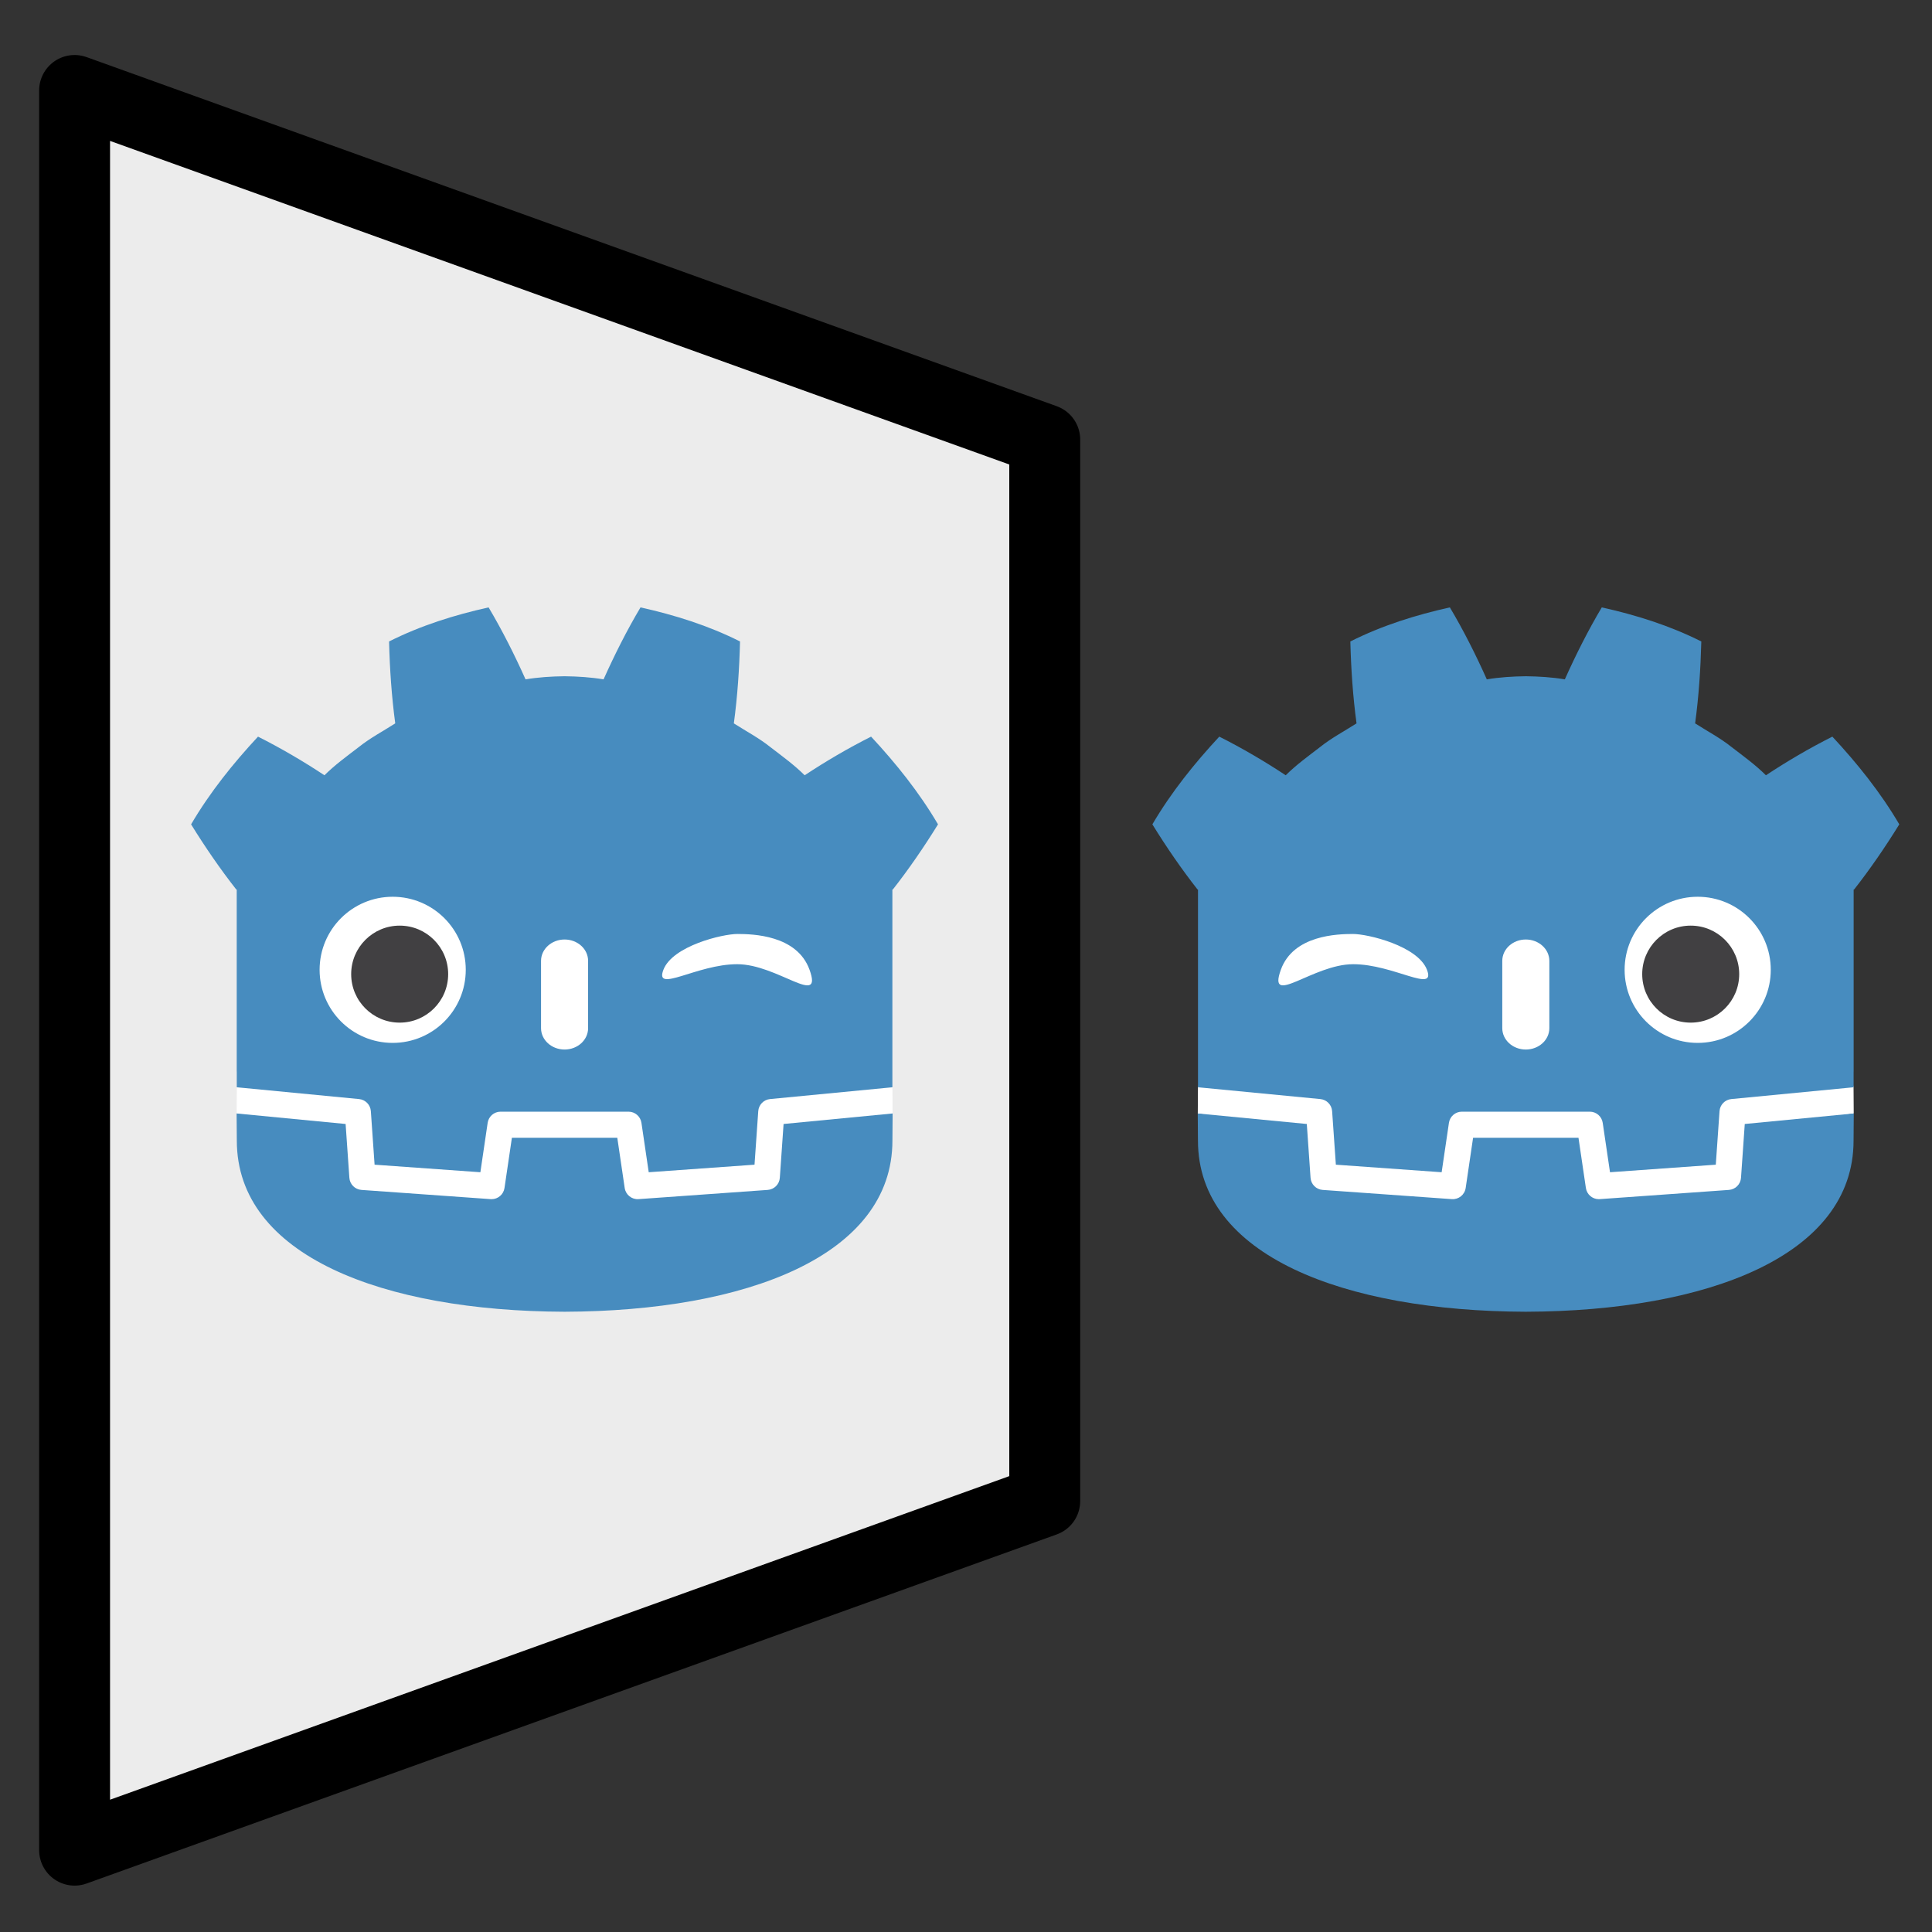 <?xml version="1.0" encoding="UTF-8" standalone="no"?>
<svg
   xmlns:dc="http://purl.org/dc/elements/1.1/"
   xmlns:cc="http://creativecommons.org/ns#"
   xmlns:rdf="http://www.w3.org/1999/02/22-rdf-syntax-ns#"
   xmlns:svg="http://www.w3.org/2000/svg"
   xmlns="http://www.w3.org/2000/svg"
   xmlns:sodipodi="http://sodipodi.sourceforge.net/DTD/sodipodi-0.dtd"
   xmlns:inkscape="http://www.inkscape.org/namespaces/inkscape"
   width="1024"
   height="1024"
   id="svg3030"
   version="1.1"
   inkscape:version="1.0.2 (e86c870879, 2021-01-15)"
   sodipodi:docname="Godot_icon.svg"
   inkscape:export-filename="/home/bence/Documents/GodotMirror/Screenshots/Godot_icon.svg.png"
   inkscape:export-xdpi="24"
   inkscape:export-ydpi="24">
  <rect width="100%" height="100%" fill="#333333" stroke="none"/>
  <defs
     id="defs3032" />
  <sodipodi:namedview
     id="base"
     pagecolor="#ffffff"
     bordercolor="#666666"
     borderopacity="1.0"
     inkscape:pageopacity="0.0"
     inkscape:pageshadow="2"
     inkscape:zoom="0.7"
     inkscape:cx="454.17422"
     inkscape:cy="511.72319"
     inkscape:document-units="px"
     inkscape:current-layer="g1049"
     showgrid="false"
     inkscape:window-width="1920"
     inkscape:window-height="1016"
     inkscape:window-x="1920"
     inkscape:window-y="27"
     inkscape:window-maximized="1"
     inkscape:document-rotation="0" />
  <g
     inkscape:label="Layer 1"
     inkscape:groupmode="layer"
     id="layer1"
     transform="translate(0,-98.52)">
    <g
       id="g1049">
      <path
         id="rect1129"
         style="fill:#ececec;stroke:#000000;stroke-width:37.583;stroke-linecap:round;stroke-miterlimit:4;stroke-dasharray:none;stop-color:#000000;opacity:1;fill-opacity:1;stroke-linejoin:round"
         d="M 39.536,146.47 553.732,331.5 V 894.111 L 39.536,1079.141 Z"
         sodipodi:nodetypes="ccccc" />
      <g
         id="g1127"
         transform="matrix(1.052,0,0,1.052,-126.672,-45.232)">
        <g
           id="g1065"
           transform="translate(168.571,10)">
          <g
             id="g78"
             transform="matrix(1.688,0,0,-1.688,885.7,674.456)"
             style="stroke-width:0.32">
            <path
               d="m 0,0 c 0,0 -0.325,1.994 -0.515,1.976 l -36.182,-3.491 c -2.879,-0.278 -5.115,-2.574 -5.317,-5.459 l -0.994,-14.247 -27.992,-1.997 -1.904,12.912 c -0.424,2.872 -2.932,5.037 -5.835,5.037 h -38.188 c -2.902,0 -5.41,-2.165 -5.834,-5.037 l -1.905,-12.912 -27.992,1.997 -0.994,14.247 c -0.202,2.886 -2.438,5.182 -5.317,5.46 l -36.2,3.49 c -0.187,0.018 -0.324,-1.978 -0.511,-1.978 l -0.049,-7.83 30.658,-4.944 1.004,-14.374 c 0.203,-2.91 2.551,-5.263 5.463,-5.472 l 38.551,-2.75 c 0.146,-0.01 0.29,-0.016 0.434,-0.016 2.897,0 5.401,2.166 5.825,5.038 l 1.959,13.286 h 28.005 l 1.959,-13.286 c 0.423,-2.871 2.93,-5.037 5.831,-5.037 0.142,0 0.284,0.005 0.423,0.015 l 38.556,2.75 c 2.911,0.209 5.26,2.562 5.463,5.472 l 1.003,14.374 30.645,4.966 z"
               style="fill:#ffffff;fill-opacity:1;fill-rule:nonzero;stroke:none;stroke-width:0.32"
               id="path80"
               inkscape:connector-curvature="0" />
          </g>
          <g
             id="g82-3"
             transform="matrix(1.688,0,0,-1.688,555.419,574.803)"
             style="stroke-width:0.32">
            <path
               d="m 0,0 v -47.514 -6.035 -5.492 c 0.108,-0.001 0.216,-0.005 0.323,-0.015 l 36.196,-3.49 c 1.896,-0.183 3.382,-1.709 3.514,-3.609 l 1.116,-15.978 31.574,-2.253 2.175,14.747 c 0.282,1.912 1.922,3.329 3.856,3.329 h 38.188 c 1.933,0 3.573,-1.417 3.855,-3.329 l 2.175,-14.747 31.575,2.253 1.115,15.978 c 0.133,1.9 1.618,3.425 3.514,3.609 l 36.182,3.49 c 0.107,0.01 0.214,0.014 0.322,0.015 v 4.711 l 0.015,0.005 V 0 h 0.134 c 4.795,6.12 9.232,12.569 13.487,19.449 -5.651,9.62 -12.575,18.217 -19.976,26.182 -6.864,-3.455 -13.531,-7.369 -19.828,-11.534 -3.151,3.132 -6.7,5.694 -10.186,8.372 -3.425,2.751 -7.285,4.768 -10.946,7.118 1.09,8.117 1.629,16.108 1.846,24.448 -9.446,4.754 -19.519,7.906 -29.708,10.17 -4.068,-6.837 -7.788,-14.241 -11.028,-21.479 -3.842,0.642 -7.702,0.88 -11.567,0.926 v 0.006 c -0.027,0 -0.052,-0.006 -0.075,-0.006 -0.024,0 -0.049,0.006 -0.073,0.006 V 63.652 C 93.903,63.606 90.046,63.368 86.203,62.726 82.965,69.964 79.247,77.368 75.173,84.205 64.989,81.941 54.915,78.789 45.47,74.035 45.686,65.695 46.225,57.704 47.318,49.587 43.65,47.237 39.795,45.22 36.369,42.469 32.888,39.791 29.333,37.229 26.181,34.097 19.884,38.262 13.219,42.176 6.353,45.631 -1.048,37.666 -7.968,29.069 -13.621,19.449 -9.368,12.569 -4.928,6.12 -0.134,0 Z"
               style="fill:#478cbf;fill-opacity:1;fill-rule:nonzero;stroke:none;stroke-width:0.32"
               id="path84-6"
               inkscape:connector-curvature="0" />
          </g>
          <g
             id="g86-7"
             transform="matrix(1.688,0,0,-1.688,830.891,692.934)"
             style="stroke-width:0.32">
            <path
               d="m 0,0 -1.121,-16.063 c -0.135,-1.936 -1.675,-3.477 -3.611,-3.616 l -38.555,-2.751 c -0.094,-0.007 -0.188,-0.01 -0.281,-0.01 -1.916,0 -3.569,1.406 -3.852,3.33 l -2.211,14.994 H -81.09 l -2.211,-14.994 c -0.297,-2.018 -2.101,-3.469 -4.133,-3.32 l -38.555,2.751 c -1.936,0.139 -3.476,1.68 -3.611,3.616 L -130.721,0 -163.268,3.138 c 0.015,-3.498 0.06,-7.33 0.06,-8.093 0,-34.374 43.605,-50.896 97.781,-51.086 h 0.066 0.067 c 54.176,0.19 97.766,16.712 97.766,51.086 0,0.777 0.047,4.593 0.063,8.093 z"
               style="fill:#478cbf;fill-opacity:1;fill-rule:nonzero;stroke:none;stroke-width:0.32"
               id="path88-5"
               inkscape:connector-curvature="0" />
          </g>
          <g
             id="g90-3"
             transform="matrix(1.688,0,0,-1.688,670.784,615.255)"
             style="stroke-width:0.32">
            <path
               d="m -22.025,1.672 c -12.042,0 -25.673,-13.014 -21.598,-1.672 3.739,10.408 17.019,10.677 21.493,10.693 C -17.657,10.71 -2.738,7.132 0,0 2.738,-7.132 -9.977,1.672 -22.025,1.672 Z"
               style="fill:#ffffff;fill-opacity:1;fill-rule:nonzero;stroke:none;stroke-width:0.32"
               id="path92-5"
               inkscape:connector-curvature="0"
               sodipodi:nodetypes="sszzs" />
          </g>
          <g
             id="g98-9"
             transform="matrix(1.688,0,0,-1.688,720.569,655.426)"
             style="stroke-width:0.32">
            <path
               d="m 0,0 c -3.878,0 -7.021,2.858 -7.021,6.381 v 20.081 c 0,3.52 3.143,6.381 7.021,6.381 3.878,0 7.028,-2.861 7.028,-6.381 V 6.381 C 7.028,2.858 3.878,0 0,0"
               style="fill:#ffffff;fill-opacity:1;fill-rule:nonzero;stroke:none;stroke-width:0.32"
               id="path100-1"
               inkscape:connector-curvature="0" />
          </g>
          <g
             id="g102-2"
             transform="matrix(1.688,0,0,-1.688,770.359,615.255)"
             style="stroke-width:0.32">
            <path
               d="m 0,0 c 0,-12.052 9.765,-21.815 21.815,-21.815 12.041,0 21.808,9.763 21.808,21.815 0,12.044 -9.767,21.802 -21.808,21.802 C 9.765,21.802 0,12.044 0,0"
               style="fill:#ffffff;fill-opacity:1;fill-rule:nonzero;stroke:none;stroke-width:0.32"
               id="path104-7"
               inkscape:connector-curvature="0" />
          </g>
          <g
             id="g106-0"
             transform="matrix(1.688,0,0,-1.688,779.22,617.439)"
             style="stroke-width:0.32">
            <path
               d="m 0,0 c 0,-7.994 6.477,-14.473 14.471,-14.473 8.002,0 14.479,6.479 14.479,14.473 0,7.994 -6.477,14.479 -14.479,14.479 C 6.477,14.479 0,7.994 0,0"
               style="fill:#414042;fill-opacity:1;fill-rule:nonzero;stroke:none;stroke-width:0.32"
               id="path108-9"
               inkscape:connector-curvature="0" />
          </g>
        </g>
        <g
           id="g1095"
           transform="matrix(-1,0,0,1,1125.429,10)">
          <g
             id="g1069"
             transform="matrix(1.688,0,0,-1.688,885.7,674.456)"
             style="stroke-width:0.32">
            <path
               d="m 0,0 c 0,0 -0.325,1.994 -0.515,1.976 l -36.182,-3.491 c -2.879,-0.278 -5.115,-2.574 -5.317,-5.459 l -0.994,-14.247 -27.992,-1.997 -1.904,12.912 c -0.424,2.872 -2.932,5.037 -5.835,5.037 h -38.188 c -2.902,0 -5.41,-2.165 -5.834,-5.037 l -1.905,-12.912 -27.992,1.997 -0.994,14.247 c -0.202,2.886 -2.438,5.182 -5.317,5.46 l -36.2,3.49 c -0.187,0.018 -0.324,-1.978 -0.511,-1.978 l -0.049,-7.83 30.658,-4.944 1.004,-14.374 c 0.203,-2.91 2.551,-5.263 5.463,-5.472 l 38.551,-2.75 c 0.146,-0.01 0.29,-0.016 0.434,-0.016 2.897,0 5.401,2.166 5.825,5.038 l 1.959,13.286 h 28.005 l 1.959,-13.286 c 0.423,-2.871 2.93,-5.037 5.831,-5.037 0.142,0 0.284,0.005 0.423,0.015 l 38.556,2.75 c 2.911,0.209 5.26,2.562 5.463,5.472 l 1.003,14.374 30.645,4.966 z"
               style="fill:#ffffff;fill-opacity:1;fill-rule:nonzero;stroke:none;stroke-width:0.32"
               id="path1067"
               inkscape:connector-curvature="0" />
          </g>
          <g
             id="g1073"
             transform="matrix(1.688,0,0,-1.688,555.419,574.803)"
             style="stroke-width:0.32">
            <path
               d="m 0,0 v -47.514 -6.035 -5.492 c 0.108,-0.001 0.216,-0.005 0.323,-0.015 l 36.196,-3.49 c 1.896,-0.183 3.382,-1.709 3.514,-3.609 l 1.116,-15.978 31.574,-2.253 2.175,14.747 c 0.282,1.912 1.922,3.329 3.856,3.329 h 38.188 c 1.933,0 3.573,-1.417 3.855,-3.329 l 2.175,-14.747 31.575,2.253 1.115,15.978 c 0.133,1.9 1.618,3.425 3.514,3.609 l 36.182,3.49 c 0.107,0.01 0.214,0.014 0.322,0.015 v 4.711 l 0.015,0.005 V 0 h 0.134 c 4.795,6.12 9.232,12.569 13.487,19.449 -5.651,9.62 -12.575,18.217 -19.976,26.182 -6.864,-3.455 -13.531,-7.369 -19.828,-11.534 -3.151,3.132 -6.7,5.694 -10.186,8.372 -3.425,2.751 -7.285,4.768 -10.946,7.118 1.09,8.117 1.629,16.108 1.846,24.448 -9.446,4.754 -19.519,7.906 -29.708,10.17 -4.068,-6.837 -7.788,-14.241 -11.028,-21.479 -3.842,0.642 -7.702,0.88 -11.567,0.926 v 0.006 c -0.027,0 -0.052,-0.006 -0.075,-0.006 -0.024,0 -0.049,0.006 -0.073,0.006 V 63.652 C 93.903,63.606 90.046,63.368 86.203,62.726 82.965,69.964 79.247,77.368 75.173,84.205 64.989,81.941 54.915,78.789 45.47,74.035 45.686,65.695 46.225,57.704 47.318,49.587 43.65,47.237 39.795,45.22 36.369,42.469 32.888,39.791 29.333,37.229 26.181,34.097 19.884,38.262 13.219,42.176 6.353,45.631 -1.048,37.666 -7.968,29.069 -13.621,19.449 -9.368,12.569 -4.928,6.12 -0.134,0 Z"
               style="fill:#478cbf;fill-opacity:1;fill-rule:nonzero;stroke:none;stroke-width:0.32"
               id="path1071"
               inkscape:connector-curvature="0" />
          </g>
          <g
             id="g1077"
             transform="matrix(1.688,0,0,-1.688,830.891,692.934)"
             style="stroke-width:0.32">
            <path
               d="m 0,0 -1.121,-16.063 c -0.135,-1.936 -1.675,-3.477 -3.611,-3.616 l -38.555,-2.751 c -0.094,-0.007 -0.188,-0.01 -0.281,-0.01 -1.916,0 -3.569,1.406 -3.852,3.33 l -2.211,14.994 H -81.09 l -2.211,-14.994 c -0.297,-2.018 -2.101,-3.469 -4.133,-3.32 l -38.555,2.751 c -1.936,0.139 -3.476,1.68 -3.611,3.616 L -130.721,0 -163.268,3.138 c 0.015,-3.498 0.06,-7.33 0.06,-8.093 0,-34.374 43.605,-50.896 97.781,-51.086 h 0.066 0.067 c 54.176,0.19 97.766,16.712 97.766,51.086 0,0.777 0.047,4.593 0.063,8.093 z"
               style="fill:#478cbf;fill-opacity:1;fill-rule:nonzero;stroke:none;stroke-width:0.32"
               id="path1075"
               inkscape:connector-curvature="0" />
          </g>
          <g
             id="g1081"
             transform="matrix(1.688,0,0,-1.688,670.784,615.255)"
             style="stroke-width:0.32">
            <path
               d="m -22.025,1.672 c -12.042,0 -25.673,-13.014 -21.598,-1.672 3.739,10.408 17.019,10.677 21.493,10.693 C -17.657,10.71 -2.738,7.132 0,0 2.738,-7.132 -9.977,1.672 -22.025,1.672 Z"
               style="fill:#ffffff;fill-opacity:1;fill-rule:nonzero;stroke:none;stroke-width:0.32"
               id="path1079"
               inkscape:connector-curvature="0"
               sodipodi:nodetypes="sszzs" />
          </g>
          <g
             id="g1085"
             transform="matrix(1.688,0,0,-1.688,720.569,655.426)"
             style="stroke-width:0.32">
            <path
               d="m 0,0 c -3.878,0 -7.021,2.858 -7.021,6.381 v 20.081 c 0,3.52 3.143,6.381 7.021,6.381 3.878,0 7.028,-2.861 7.028,-6.381 V 6.381 C 7.028,2.858 3.878,0 0,0"
               style="fill:#ffffff;fill-opacity:1;fill-rule:nonzero;stroke:none;stroke-width:0.32"
               id="path1083"
               inkscape:connector-curvature="0" />
          </g>
          <g
             id="g1089"
             transform="matrix(1.688,0,0,-1.688,770.359,615.255)"
             style="stroke-width:0.32">
            <path
               d="m 0,0 c 0,-12.052 9.765,-21.815 21.815,-21.815 12.041,0 21.808,9.763 21.808,21.815 0,12.044 -9.767,21.802 -21.808,21.802 C 9.765,21.802 0,12.044 0,0"
               style="fill:#ffffff;fill-opacity:1;fill-rule:nonzero;stroke:none;stroke-width:0.32"
               id="path1087"
               inkscape:connector-curvature="0" />
          </g>
          <g
             id="g1093"
             transform="matrix(1.688,0,0,-1.688,779.22,617.439)"
             style="stroke-width:0.32">
            <path
               d="m 0,0 c 0,-7.994 6.477,-14.473 14.471,-14.473 8.002,0 14.479,6.479 14.479,14.473 0,7.994 -6.477,14.479 -14.479,14.479 C 6.477,14.479 0,7.994 0,0"
               style="fill:#414042;fill-opacity:1;fill-rule:nonzero;stroke:none;stroke-width:0.32"
               id="path1091"
               inkscape:connector-curvature="0" />
          </g>
        </g>
      </g>
    </g>
  </g>
</svg>
